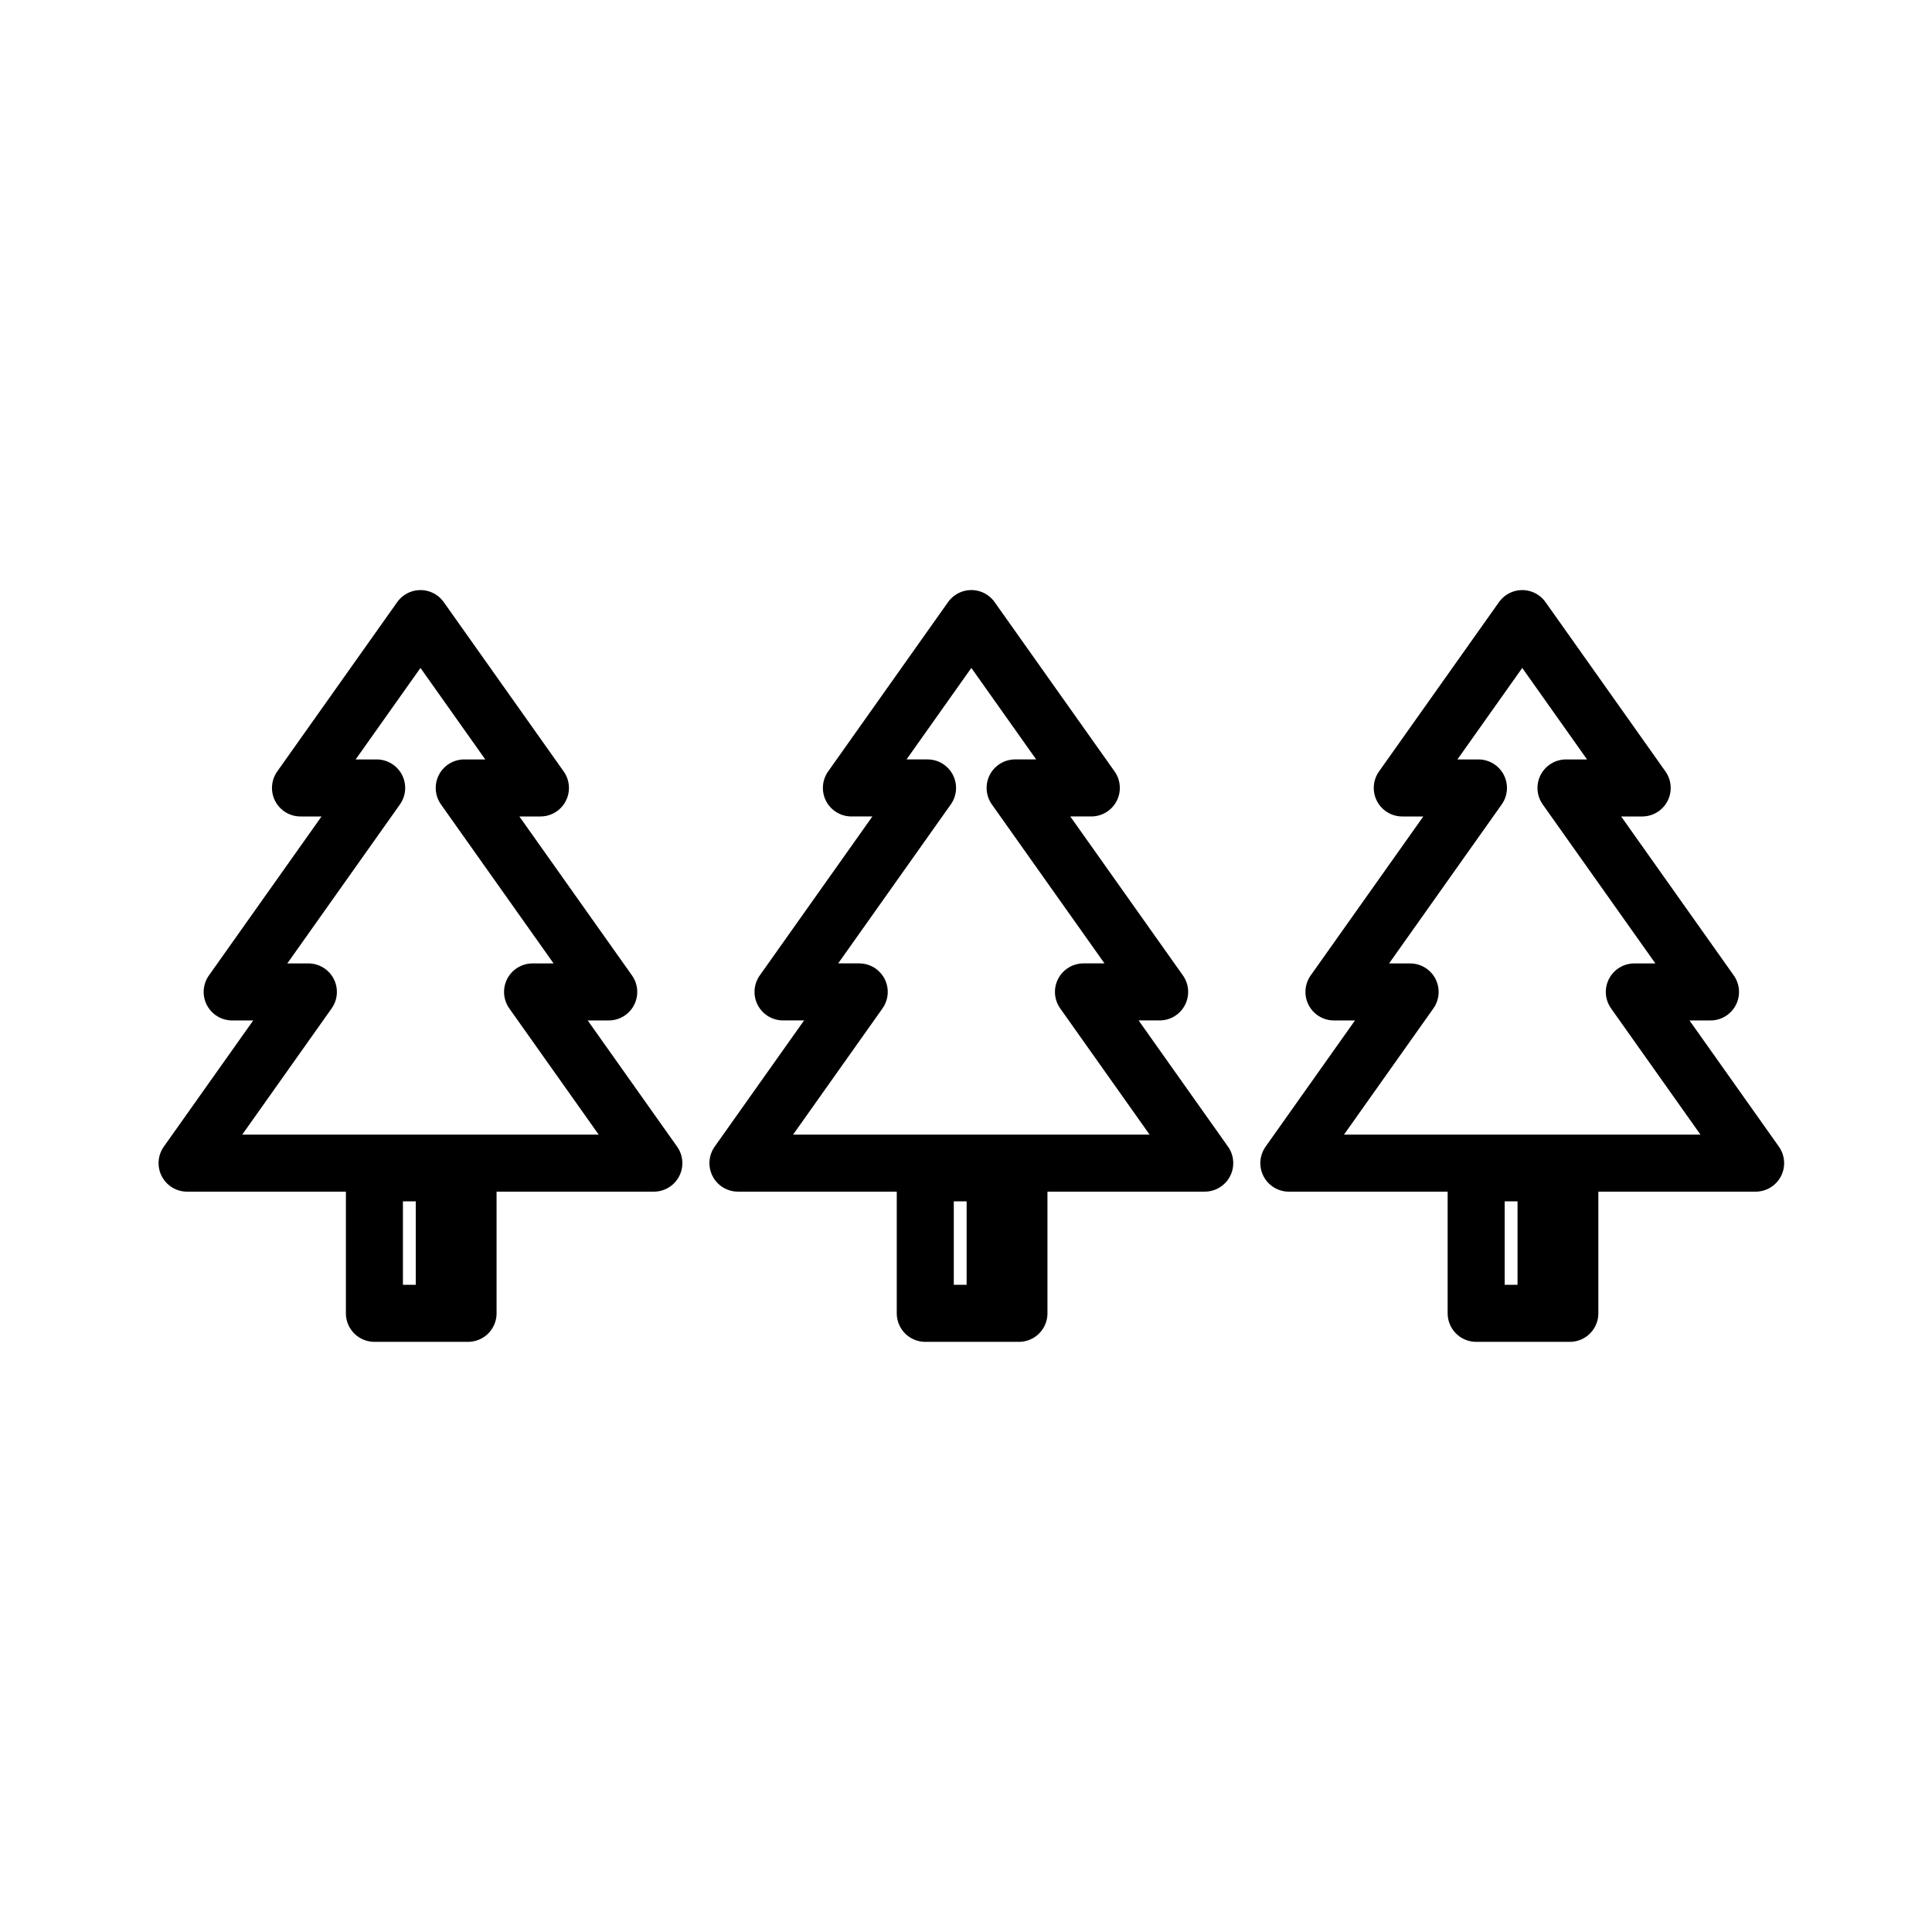 <?xml version="1.0" encoding="UTF-8"?>
<!-- Uploaded to: ICON Repo, www.iconrepo.com, Generator: ICON Repo Mixer Tools -->
<svg width="800px" height="800px" version="1.1" viewBox="144 144 512 512" xmlns="http://www.w3.org/2000/svg">
 <g fill="none" stroke="#000000" stroke-linecap="round" stroke-linejoin="round" stroke-miterlimit="10" stroke-width="3">
  <path transform="matrix(5.038 0 0 5.038 148.09 148.09)" d="m18.883 60.883h4.926v7.389h-4.926z"/>
  <path transform="matrix(5.038 0 0 5.038 148.09 148.09)" d="m22.558 61.191v6.588"/>
  <path transform="matrix(5.038 0 0 5.038 148.09 148.09)" d="m33.582 60.372-6.38-9.006h4.007l-7.601-10.73h4.008l-6.31-8.908-6.311 8.908h4.007l-7.601 10.73h4.008l-6.38 9.006z"/>
  <path transform="matrix(5.038 0 0 5.038 148.09 148.09)" d="m76.838 60.883h4.927v7.389h-4.927z"/>
  <path transform="matrix(5.038 0 0 5.038 148.09 148.09)" d="m80.514 61.191v6.588"/>
  <path transform="matrix(5.038 0 0 5.038 148.09 148.09)" d="m91.538 60.372-6.38-9.006h4.007l-7.602-10.73h4.008l-6.309-8.908-6.311 8.908h4.007l-7.601 10.73h4.007l-6.379 9.006z"/>
  <path transform="matrix(5.038 0 0 5.038 148.09 148.09)" d="m47.86 60.883h4.927v7.389h-4.927z"/>
  <path transform="matrix(5.038 0 0 5.038 148.09 148.09)" d="m51.535 61.19v6.588"/>
  <path transform="matrix(5.038 0 0 5.038 148.09 148.09)" d="m62.56 60.371-6.379-9.006h4.007l-7.602-10.73h4.008l-6.311-8.908-6.309 8.908h4.005l-7.601 10.73h4.008l-6.38 9.006z"/>
 </g>
</svg>